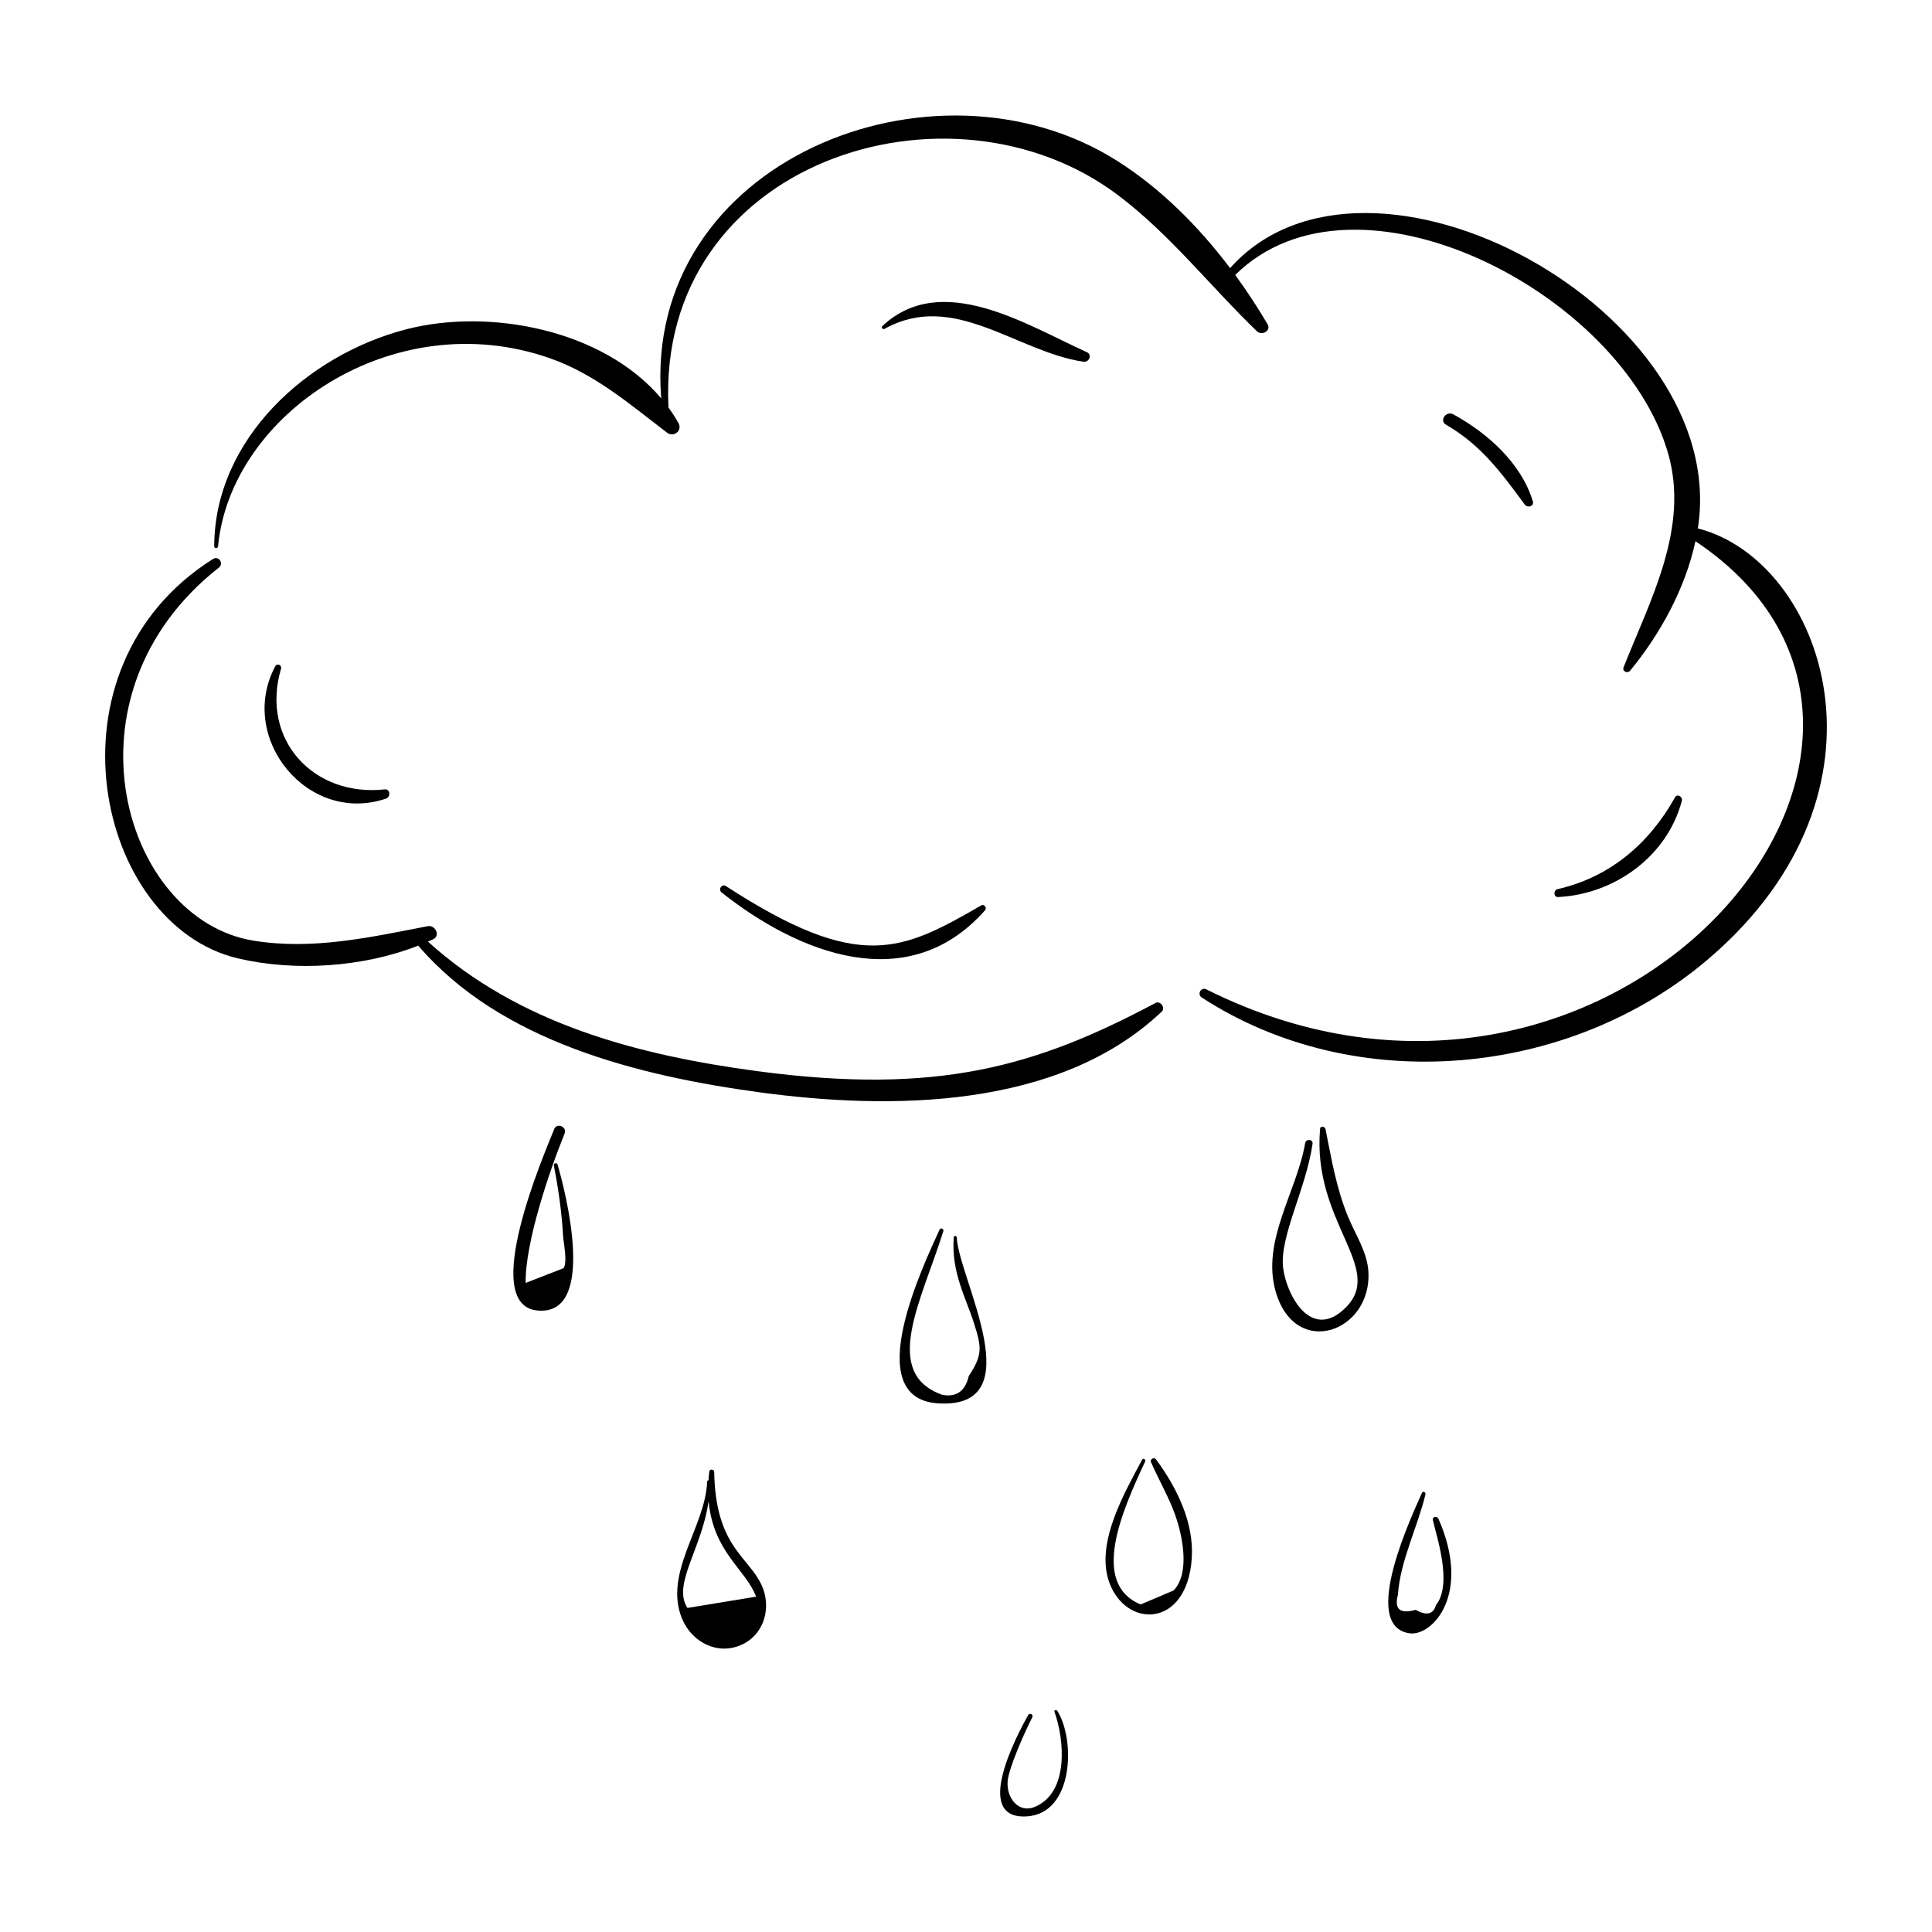 <?xml version="1.0" encoding="UTF-8"?>
<!-- Uploaded to: SVG Repo, www.svgrepo.com, Generator: SVG Repo Mixer Tools -->
<svg fill="#000000" width="800px" height="800px" version="1.1" viewBox="144 144 512 512" xmlns="http://www.w3.org/2000/svg">
 <g>
  <path d="m593.95 284.03c8.969-57.469-87.379-109.97-123.96-68.98-8.359-11.07-18.387-21.102-29.91-28.406-48.445-30.719-125.89-0.055-120.85 62.93-15.426-18.242-45.512-23.988-67.508-18.32-26.164 6.738-50.879 29.055-50.953 57.52 0 0.668 0.961 0.641 1.02 0 3.305-35.062 46.562-64.324 87.902-49.848 12 4.203 21.117 12.133 31.062 19.73 1.777 1.359 4.191-0.523 3.039-2.559-0.801-1.418-1.688-2.777-2.637-4.082-3.289-65.199 74.609-89.906 119.17-56.266 13.805 10.422 24.395 24.105 36.766 36.043 1.293 1.25 3.871-0.109 2.82-1.887-2.606-4.422-5.473-8.793-8.57-13.035 32.043-31.672 102.41 4.715 114.7 47.199 5.742 19.84-4.711 38.898-11.777 56.773-0.434 1.094 1.055 1.723 1.734 0.898 7.906-9.609 14.594-21.684 17.312-34.309 79.574 53.184-21.637 172.77-129.61 118.77-1.438-0.719-2.543 1.297-1.207 2.164 40.801 26.484 97.445 21.188 134.27-10.25 52.414-44.738 30.434-105.58-2.812-114.08z"/>
  <path d="m207.05 397.98c15.086 3.551 33.129 2.375 47.789-3.379 21.805 25.48 58.414 34.496 90.285 38.852 34.961 4.777 79.492 4.496 106.77-21.383 1.023-0.973-0.395-2.949-1.645-2.285-31.484 16.742-57.492 24.5-105.54 18.082-31.723-4.238-63.207-12.508-87.309-34.336 0.461-0.203 0.93-0.395 1.383-0.609 2.031-0.957 0.559-3.859-1.426-3.477-15.293 2.957-30.512 6.387-46.184 3.84-34.562-5.609-52.195-65.094-9.172-98.859 1.395-1.094-0.043-3.246-1.566-2.285-46.027 29.062-30.984 96.992 6.613 105.84z"/>
  <path d="m216.92 320.61c-10.086 19.043 8.707 42.07 29.398 35.023 1.246-0.422 1.117-2.59-0.348-2.434-18.844 2.062-33.023-13.156-27.508-31.934 0.301-1.023-1.027-1.625-1.543-0.656z"/>
  <path d="m378.41 231.15c18.402-10.203 34.832 6.055 52.746 8.715 1.441 0.215 2.359-1.859 0.891-2.523-15.809-7.125-38.434-21.738-54.203-6.941-0.395 0.371 0.098 1.012 0.566 0.75z"/>
  <path d="m589.71 356.21c0.273-1.043-1.207-1.984-1.809-0.906-6.875 12.293-17.277 21.18-31.152 24.332-1.113 0.254-1.078 2.148 0.152 2.09 14.961-0.73 28.938-10.777 32.809-25.516z"/>
  <path d="m283.3 483.99c-0.152-10.648 6.269-29.613 10.316-39.578 0.723-1.781-2.019-2.988-2.738-1.199-2.606 6.481-19.934 46.516-4.512 48.078 16.098 1.633 7.394-31.879 5.394-38.668-0.188-0.637-1.109-0.367-0.984 0.273 1.215 6.172 2.086 12.348 2.445 18.625 0.098 1.711 1.23 6.988 0.125 8.566-3.352 1.301-6.699 2.602-10.047 3.902z"/>
  <path d="m393 469.84c-4.016 8.914-21.406 44.727-0.434 46.059 25.309 1.613 5.461-33.184 4.988-43.957-0.023-0.512-0.762-0.555-0.801-0.031-0.715 9.254 3.305 16.203 5.336 22.66 2.035 6.473 2.406 8.402-1.352 14.082-0.938 4.039-3.293 5.695-7.062 4.973-16.27-5.801-5.363-25.145 0.328-43.379 0.18-0.582-0.75-0.977-1.004-0.406z"/>
  <path d="m506.65 481.09c-0.277-5.231-3.449-9.91-5.391-14.613-3.102-7.504-4.406-15.328-5.984-23.246-0.145-0.727-1.367-0.969-1.441-0.074-2.125 24.707 17.199 36.801 6.887 47.262-9.102 9.23-15.73-3.019-16.672-10.352-1.055-8.211 6.047-20.922 7.789-32.941 0.184-1.262-1.75-1.41-1.961-0.176-2.184 12.844-11.703 25.98-7.789 39.402 5.227 17.926 25.406 10.656 24.562-5.262z"/>
  <path d="m331.97 533.96c-0.117 0.805-0.156 1.578-0.215 2.359-0.168-0.023-0.34 0.062-0.348 0.285-0.434 12.008-11.695 24.238-6.637 36.414 2.543 6.125 9.336 9.73 15.684 6.894 6.168-2.754 8.09-10.043 5.359-15.895-3.547-7.602-12.207-10.199-12.543-29.961-0.02-0.727-1.195-0.84-1.301-0.098zm-5.785 36.16c-4.121-6.18 3.922-15.879 5.59-28.324 1.332 13.695 9.758 17.941 12.609 25.336-6.066 0.992-12.133 1.992-18.199 2.988z"/>
  <path d="m446.66 530.84c-4.606 8.699-12.398 22.043-8.734 32.398 4.387 12.395 20.641 12.324 21.902-6.223 0.648-9.523-3.977-18.789-9.461-26.258-0.5-0.684-1.688-0.094-1.336 0.723 1.98 4.559 4.523 8.902 6.25 13.574 1.973 5.332 4.285 15.633-0.238 20.422-2.918 1.238-5.836 2.481-8.758 3.719-13.367-5.543-5.039-24.574 1.184-37.863 0.258-0.543-0.52-1.039-0.809-0.492z"/>
  <path d="m521.77 540c0.129-0.535-0.699-0.945-0.934-0.395-2.098 4.93-16.859 35.453-3.207 37.242 5.867 0.77 16.473-10.215 7.559-30.391-0.328-0.742-1.676-0.539-1.477 0.348 0.914 4.098 5.348 17.012 0.828 22.562-0.688 2.457-2.481 2.875-5.387 1.258-4.156 1.168-5.719-0.172-4.68-4.023 0.574-8.855 5.238-17.996 7.297-26.602z"/>
  <path d="m417.57 599.09c0.363-0.711-0.707-1.277-1.094-0.582-2.648 4.727-15.152 27.879-0.25 26.848 12.34-0.855 12.801-20.336 7.965-27.98-0.223-0.355-0.91-0.176-0.746 0.277 2.633 7.312 3.934 21.363-5.207 25.188-4.332 1.812-7.606-2.449-7.195-6.863 0.332-3.527 4.394-12.711 6.527-16.887z"/>
  <path d="m336.39 378.83c-1.117-0.723-2.156 0.887-1.137 1.695 20.473 16.227 49.512 27.715 69.812 4.684 0.527-0.598-0.25-1.711-0.984-1.289-21.113 12.156-32.246 17.941-67.691-5.09z"/>
  <path d="m548.07 277.71c0.715 0.977 2.559 0.504 2.144-0.863-3.09-10.16-12.062-18.133-21.105-23.055-1.863-1.016-3.785 1.684-1.895 2.769 9.195 5.277 14.734 12.809 20.855 21.148z"/>
 </g>
</svg>